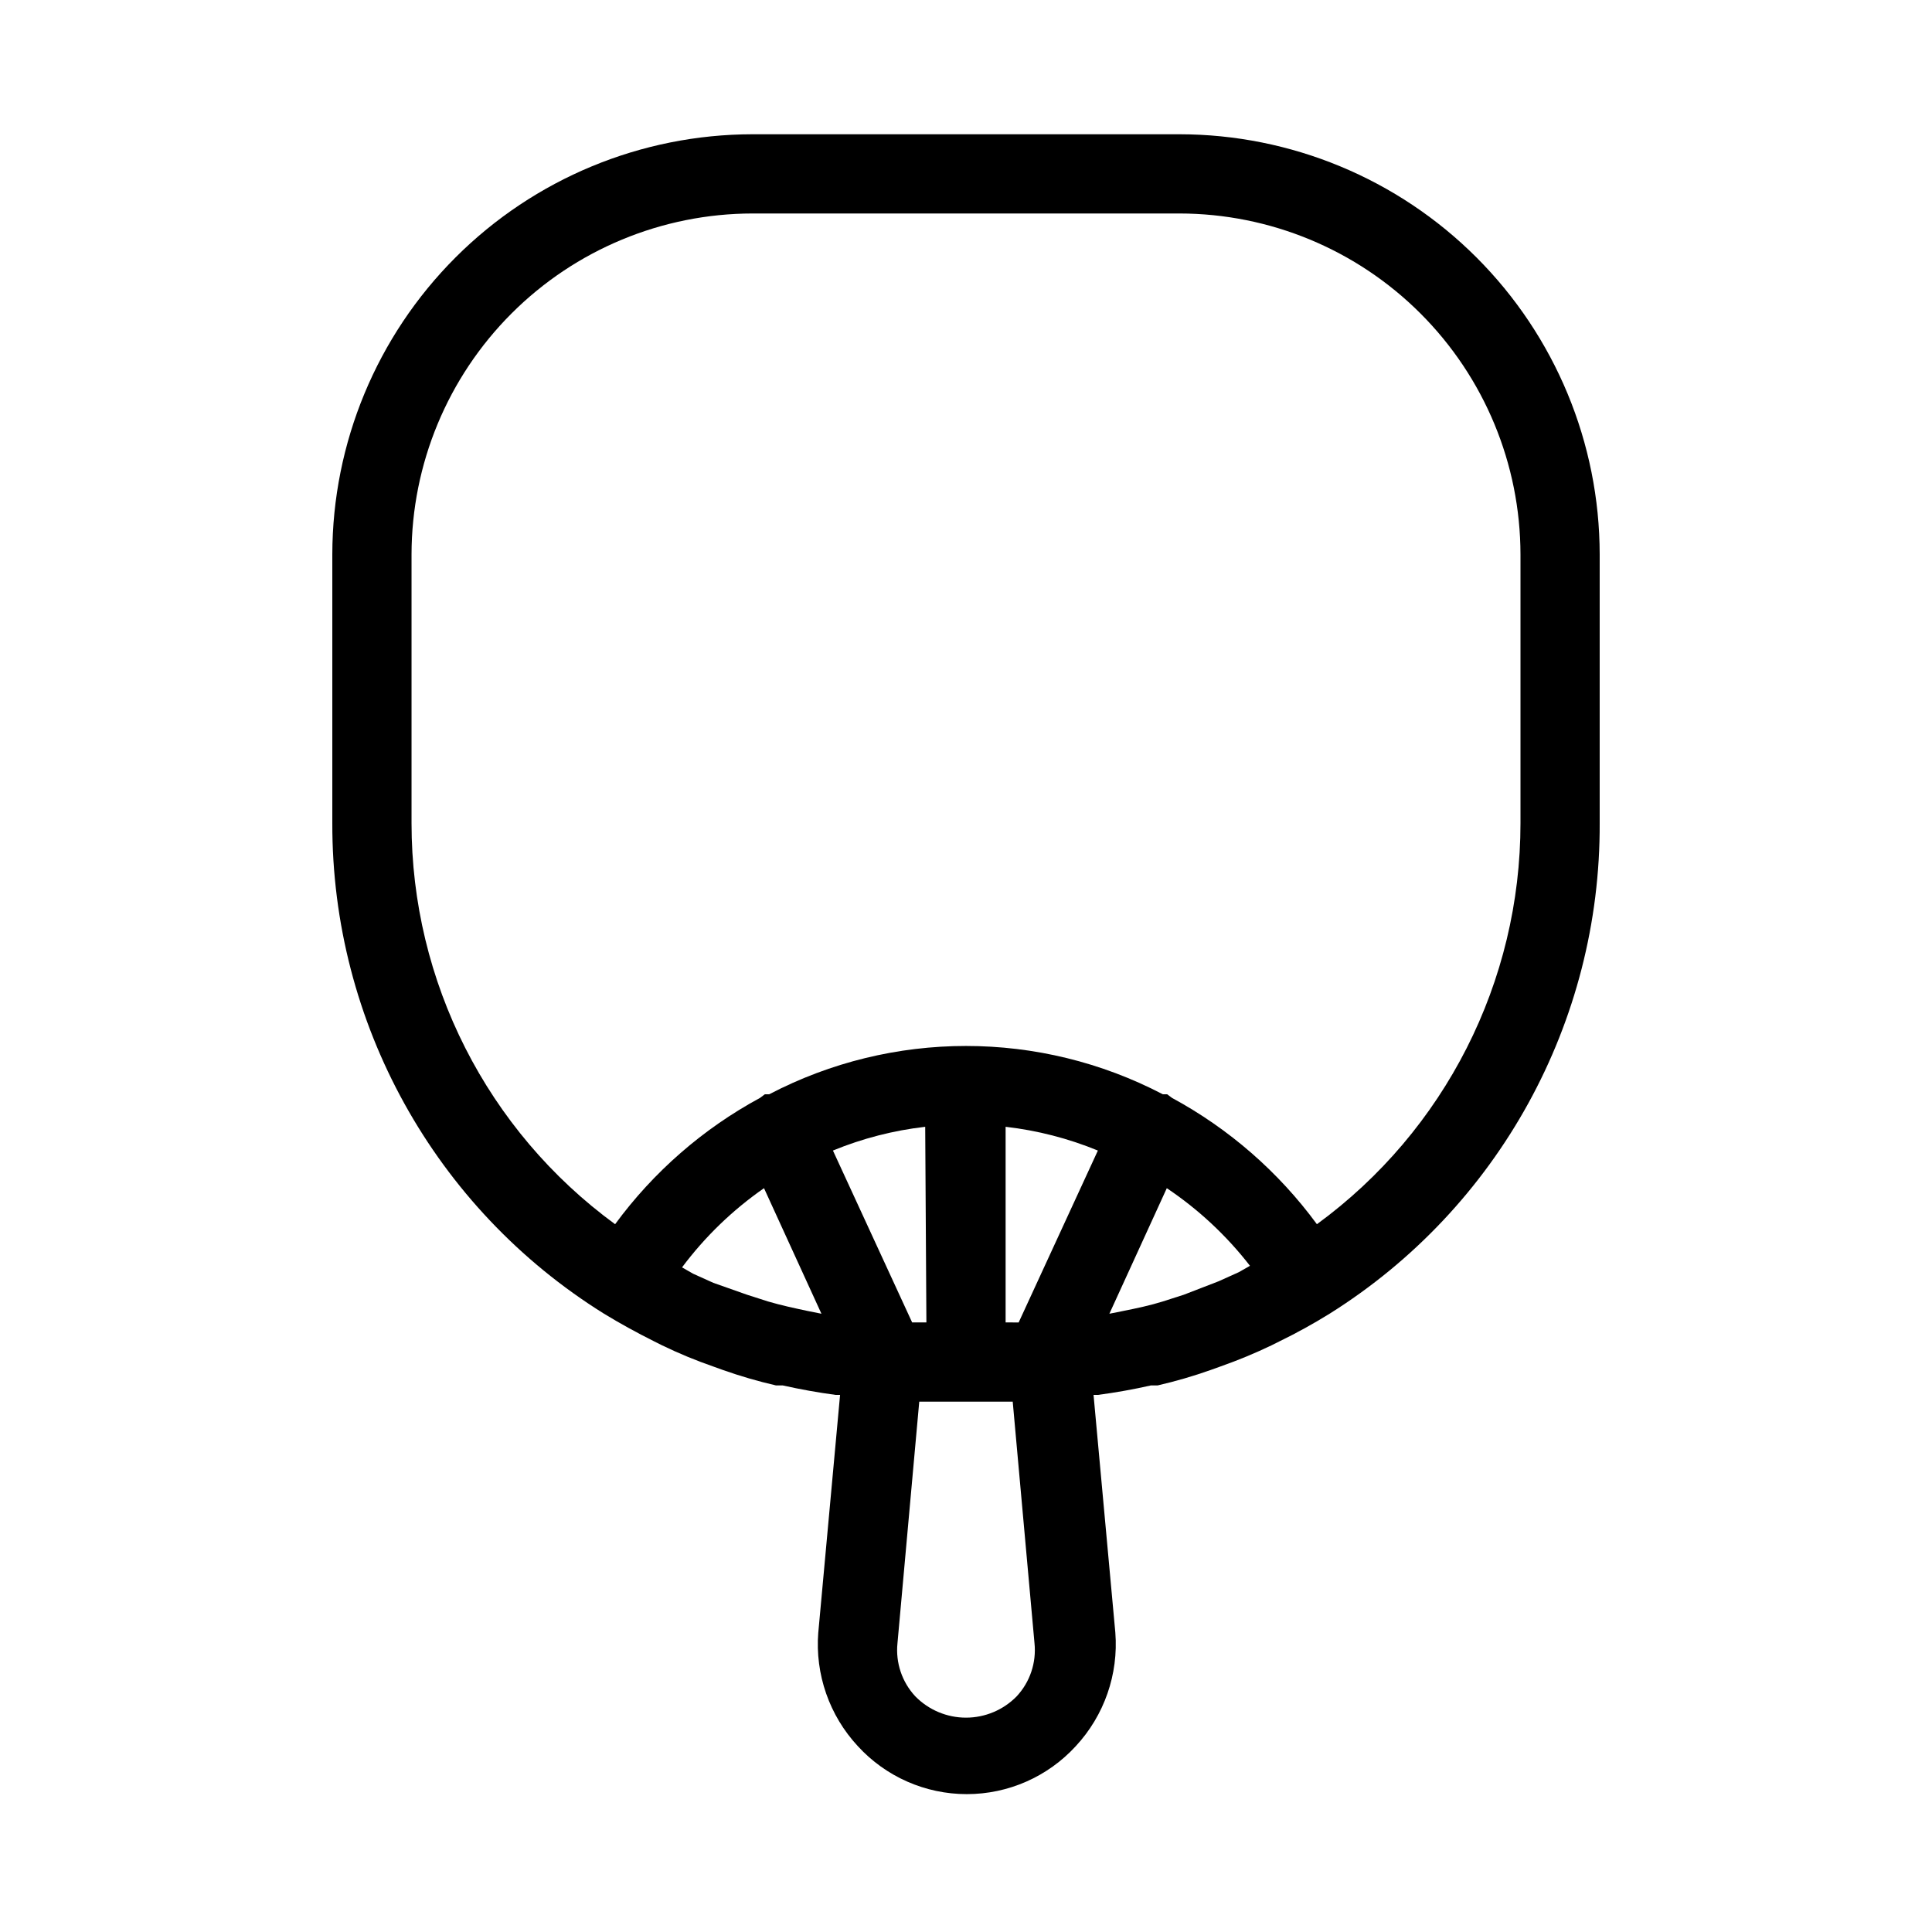 <?xml version="1.0" encoding="UTF-8"?>
<!-- Uploaded to: SVG Find, www.svgrepo.com, Generator: SVG Find Mixer Tools -->
<svg fill="#000000" width="800px" height="800px" version="1.1" viewBox="144 144 512 512" xmlns="http://www.w3.org/2000/svg">
 <path d="m456.57 179.58h-113.14c-29.527 0.027-57.836 11.77-78.715 32.648-20.879 20.879-32.621 49.188-32.648 78.715v71.164c-0.141 52.891 27.102 102.09 72.004 130.04 4.305 2.625 8.711 5.039 13.328 7.348l2.098 1.051c4.367 2.113 8.855 3.973 13.438 5.562l2.625 0.945c4.606 1.633 9.301 3 14.062 4.094h1.785c4.723 1.051 9.34 1.891 14.066 2.519h1.156l-5.773 62.977h-0.004c-0.871 11.066 2.938 21.992 10.496 30.121 7.418 8.094 17.887 12.699 28.863 12.699 10.977 0 21.449-4.606 28.867-12.699 7.559-8.129 11.363-19.055 10.496-30.121l-5.773-62.977h1.156c4.723-0.629 9.445-1.469 14.066-2.519h1.785-0.004c4.762-1.094 9.457-2.461 14.062-4.094l2.625-0.945c4.574-1.609 9.059-3.469 13.434-5.562l2.098-1.051h0.004c4.566-2.219 9.012-4.672 13.328-7.348 44.742-28.055 71.812-77.234 71.582-130.04v-71.164c-0.027-29.527-11.77-57.836-32.648-78.715-20.875-20.879-49.188-32.621-78.715-32.648zm-110.1 279.3 15.219 33.273-3.672-0.738c-3.465-0.734-6.926-1.469-10.496-2.519l-5.562-1.785-8.922-3.148-5.352-2.414-2.938-1.68-0.004 0.004c6.07-8.121 13.406-15.207 21.727-20.992zm88.48-9.973-20.992 45.555-3.461-0.004v-51.848c8.402 0.965 16.629 3.086 24.453 6.297zm40.305 30.543-2.938 1.68-5.352 2.414-9.238 3.57-5.562 1.785c-3.359 1.051-6.824 1.785-10.496 2.519l-3.672 0.734 15.219-33.273c8.398 5.633 15.84 12.578 22.039 20.57zm-85.75 15.008h-3.777l-20.992-45.555-0.004 0.004c7.824-3.211 16.055-5.332 24.457-6.297zm23.93 99.082v0.004c-3.535 3.613-8.379 5.652-13.434 5.652-5.059 0-9.902-2.039-13.438-5.652-3.527-3.789-5.25-8.918-4.723-14.066l5.773-64.027h24.77l5.773 64.027c0.527 5.148-1.195 10.277-4.723 14.066zm133.51-231.43c0.023 42.02-20.023 81.527-53.949 106.32-10.172-13.863-23.293-25.301-38.414-33.484l-1.258-0.945h-1.156c-32.68-17.078-71.652-17.078-104.33 0h-1.156l-1.258 0.945c-15.121 8.184-28.242 19.621-38.414 33.484-33.926-24.797-53.969-64.305-53.949-106.32v-71.164c0.027-23.961 9.559-46.93 26.5-63.871 16.941-16.941 39.91-26.473 63.871-26.5h113.14c23.961 0.027 46.93 9.559 63.871 26.5 16.945 16.941 26.473 39.91 26.5 63.871z"/>
</svg>